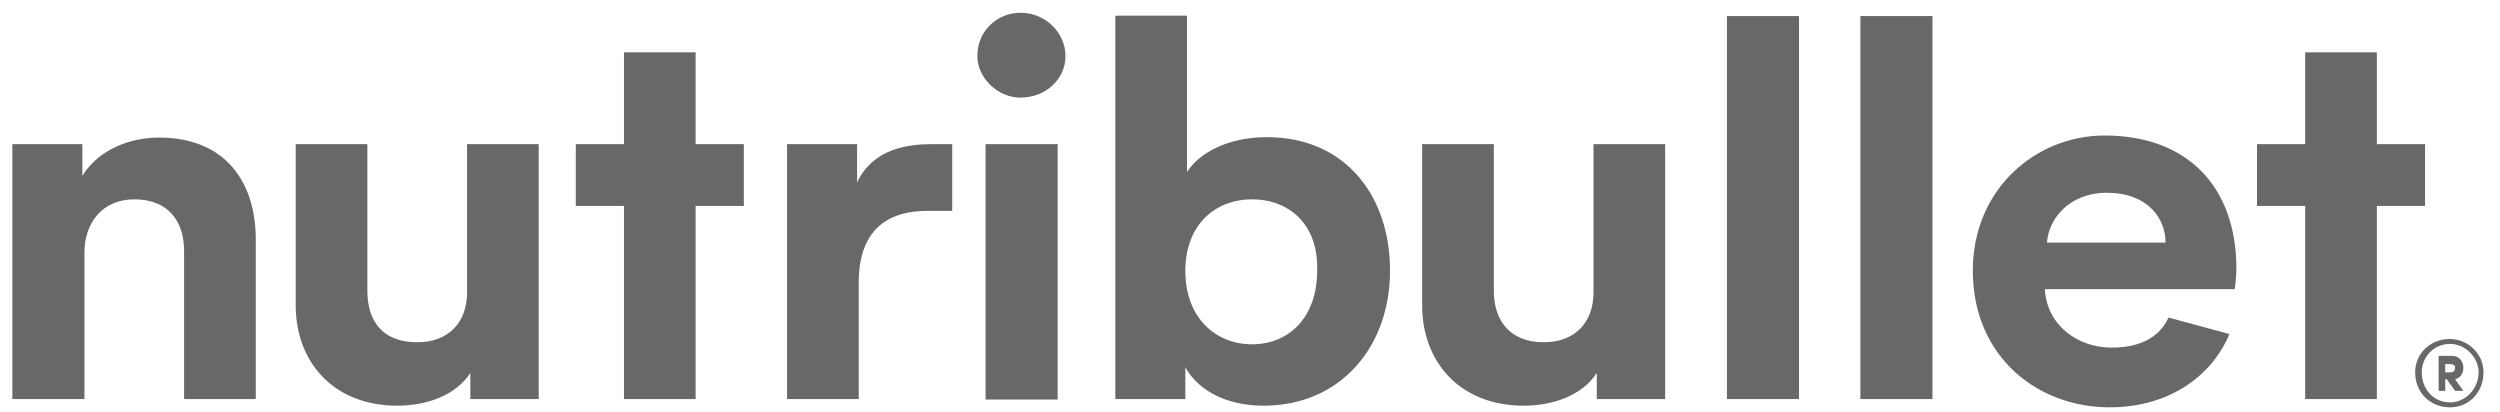 <?xml version="1.0" encoding="UTF-8" standalone="no"?>
<!DOCTYPE svg PUBLIC "-//W3C//DTD SVG 1.1//EN" "http://www.w3.org/Graphics/SVG/1.1/DTD/svg11.dtd">
<svg width="100%" height="100%" viewBox="0 0 607 100" version="1.1" xmlns="http://www.w3.org/2000/svg" xmlns:xlink="http://www.w3.org/1999/xlink" xml:space="preserve" xmlns:serif="http://www.serif.com/" style="fill-rule:evenodd;clip-rule:evenodd;stroke-linejoin:round;stroke-miterlimit:2;">
    <g transform="matrix(1,0,0,1,-19,-270)">
        <path d="M39.5,366.9L22,366.9L22,305L39,305L39,312.7C43,306.2 50.7,303.4 57.6,303.4C73.8,303.4 81.1,314.3 81.1,328.1L81.1,366.9L63.7,366.9L63.7,330.9C63.7,324 60.1,318.4 51.6,318.4C43.9,318.4 39.5,324.1 39.5,331.3L39.5,366.9ZM133.3,360.4C129.7,366.1 122.4,368.5 115.5,368.5C99.7,368.5 90.8,357.6 90.8,344.2L90.8,305L108.2,305L108.2,340.6C108.2,347.9 111.8,353.1 120.3,353.1C128,353.1 132.4,348.2 132.4,341L132.4,305L149.8,305L149.8,366.9L133.2,366.9L133.2,360.4L133.3,360.4ZM250.2,321.2L244.1,321.2C235.2,321.2 227.5,325.2 227.5,338.6L227.5,366.9L210.1,366.9L210.1,305L227.1,305L227.1,314.3C231.1,305.8 240,305 245.3,305L250.2,305L250.2,321.2ZM258.3,305L275.8,305L275.8,367L258.3,367L258.3,305ZM289.8,366.9L289.8,273.8L307.2,273.8L307.2,311.8C310,307.3 316.9,303.3 326.6,303.3C345.6,303.3 356.5,317.5 356.5,335.7C356.5,354.3 344.4,368.5 325.8,368.5C316.9,368.5 310,364.9 306.8,359.2L306.8,366.9L289.8,366.9ZM323,318.4C314.1,318.4 306.8,324.5 306.8,335.8C306.8,347.1 314.1,353.6 323,353.6C331.9,353.6 338.8,347.1 338.8,335.8C339.2,324.4 331.9,318.4 323,318.4ZM406.8,360.4C403.2,366.1 395.9,368.5 389,368.5C373.2,368.5 364.3,357.6 364.3,344.2L364.3,305L381.7,305L381.7,340.6C381.7,347.9 385.7,353.1 393.8,353.1C401.5,353.1 405.9,348.2 405.9,341L405.9,305L423.3,305L423.3,366.9L406.7,366.9L406.7,360.4L406.8,360.4ZM438.3,273.9L455.8,273.9L455.8,366.9L438.3,366.9L438.3,273.9ZM470.7,273.9L488.2,273.9L488.2,366.9L470.7,366.9L470.7,273.9ZM607.8,305L596.1,305L596.1,282.7L578.7,282.7L578.7,305L567,305L567,320L578.7,320L578.7,366.9L596.1,366.9L596.1,320L607.8,320L607.8,305ZM199.6,305L187.9,305L187.9,282.7L170.5,282.7L170.5,305L158.8,305L158.8,320L170.5,320L170.5,366.9L187.9,366.9L187.9,320L199.6,320L199.6,305ZM266.8,273.1C272.9,273.1 277.7,278 277.7,283.6C277.7,289.3 272.8,293.7 266.8,293.7C261.1,293.7 256.3,288.8 256.3,283.6C256.3,277.5 261.1,273.1 266.8,273.1ZM545.5,347.1C543.5,351.6 539,354.4 531.7,354.4C523.2,354.4 515.9,348.7 515.5,340.2L561.6,340.2C561.6,340.2 562,337.4 562,335.3C562,315.1 549.9,302.9 530,302.9C513.4,302.9 498,315.8 498,335.7C498,356.7 513.8,368.9 531.2,368.9C546.2,368.9 556.3,360.8 560.3,351.1L545.5,347.1ZM530.6,316.8C540.3,316.8 544.8,322.9 544.8,328.9L516,328.9C516.4,323.2 521.3,316.8 530.6,316.8ZM622,360.4C622,365.3 618.4,368.9 613.9,368.9C609,368.9 605.4,365.3 605.4,360.4C605.4,355.9 609,352.3 613.9,352.3C618.4,352.4 622,356 622,360.4ZM620.8,360.4C620.8,356.8 617.6,353.5 613.9,353.5C609.9,353.5 607,356.7 607,360.4C607,364.4 609.8,367.7 613.9,367.7C617.5,367.7 620.8,364.5 620.8,360.4ZM615.1,362.1L617.1,364.9L615.1,364.9L613.1,362.1L612.7,362.1L612.7,364.9L611.1,364.9L611.1,356.4L614.3,356.4C616.3,356.4 617.1,358 617.1,359.2C617.1,360.9 616.3,361.7 615.1,362.1ZM612.7,360.4L613.9,360.4C614.7,360.4 615.1,360 615.1,359.2C615.1,358.8 614.7,358.4 613.9,358.4L612.7,358.4L612.7,360.4Z" style="fill:rgb(104,104,104);fill-rule:nonzero;"/>
    </g>
</svg>
